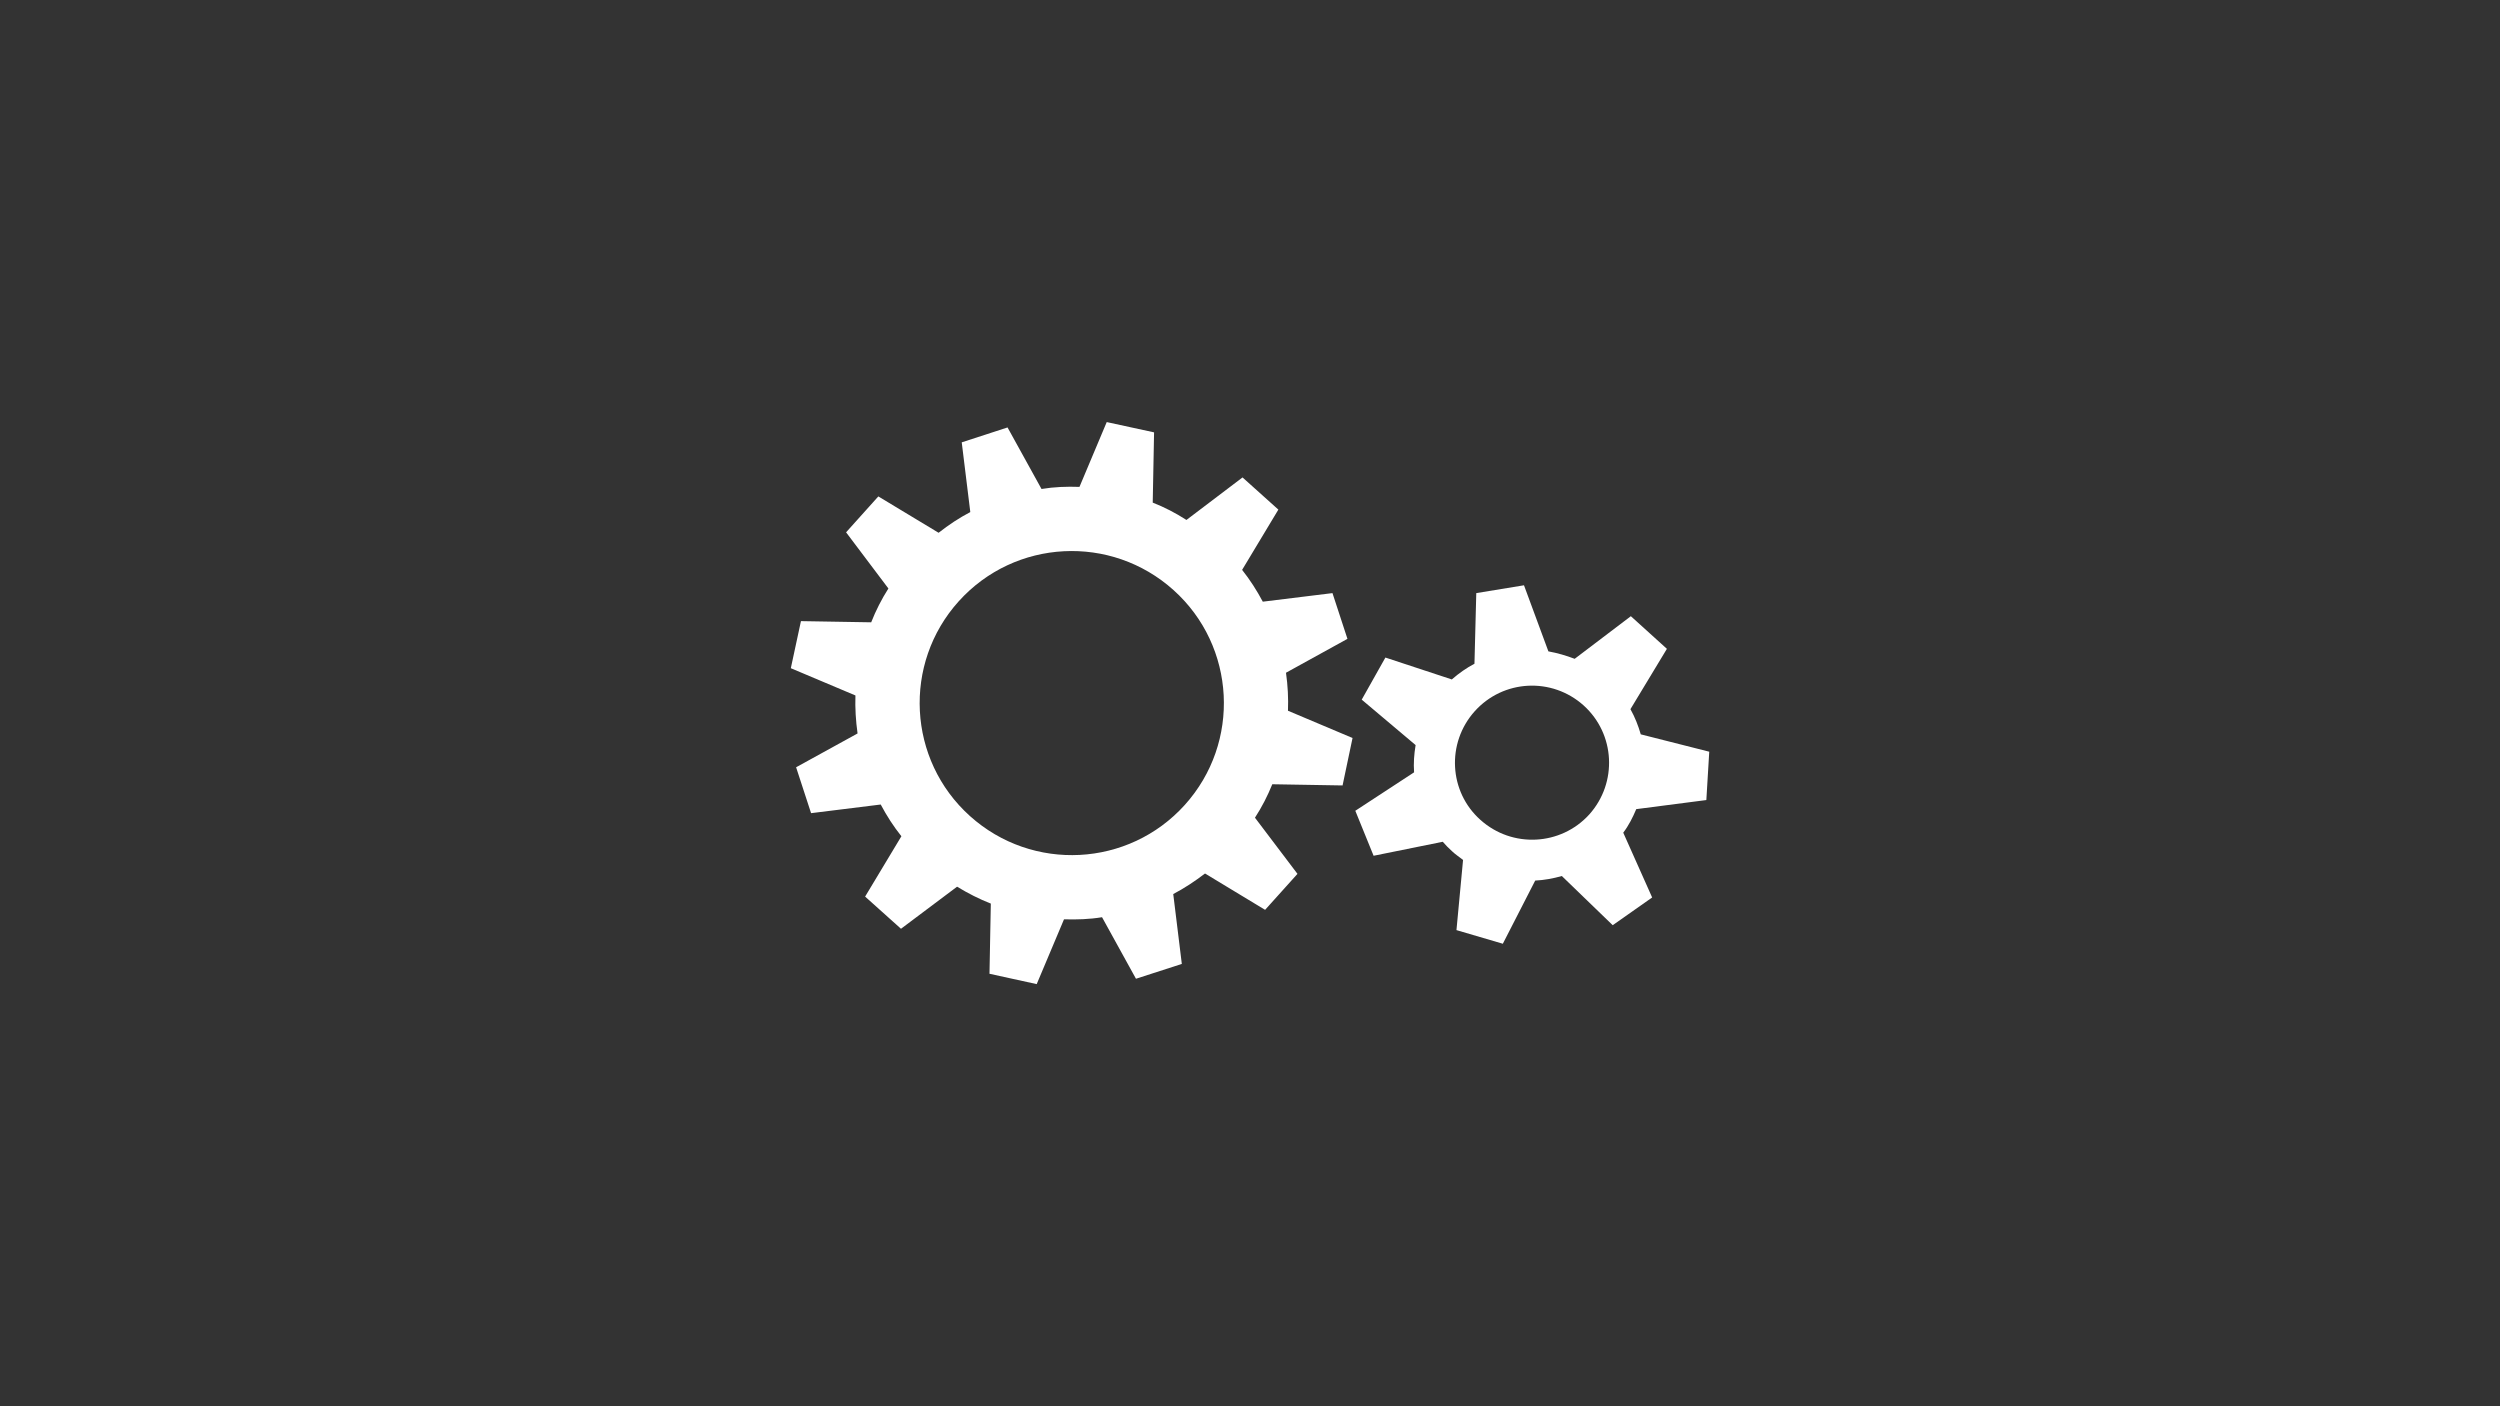 <?xml version="1.0" encoding="UTF-8"?> <svg xmlns="http://www.w3.org/2000/svg" xmlns:xlink="http://www.w3.org/1999/xlink" width="2240" zoomAndPan="magnify" viewBox="0 0 1680 945" height="1260" preserveAspectRatio="xMidYMid meet" version="1.0"><rect x="0" y="0" width="1680" height="945" fill="#333333" stroke="none"/><defs><clipPath id="87ef680662"><path d="M 531.43 283.5 L 909 283.5 L 909 661.5 L 531.43 661.5 Z M 531.43 283.5 " clip-rule="nonzero"></path></clipPath><clipPath id="7dcab59352"><path d="M 910 393 L 1148.68 393 L 1148.68 635 L 910 635 Z M 910 393 " clip-rule="nonzero"></path></clipPath></defs><g clip-path="url(#87ef680662)"><path fill="#ffffff" d="M 605.738 561.961 L 581.359 602.508 L 605.461 624.133 L 643.16 595.848 C 650.441 600.301 658.023 604.156 665.832 607.211 L 664.934 654.367 L 696.668 661.328 L 715.012 617.777 C 723.598 618.023 732.059 617.777 740.57 616.371 L 763.371 657.719 L 794.184 647.758 L 788.422 600.805 C 795.781 596.949 802.988 592.191 809.777 586.992 L 850.145 611.414 L 871.898 587.234 L 843.336 549.496 C 848.016 542.289 851.852 534.777 854.977 527.016 L 902.207 527.82 L 908.91 495.934 L 865.516 477.613 C 865.84 469.305 865.414 460.691 864.188 452.082 L 905.484 429.309 L 895.422 398.57 L 848.594 404.328 C 844.637 396.871 840.035 389.664 834.703 382.953 L 859.059 342.457 L 834.98 320.832 L 797.285 349.414 C 790.027 344.707 782.367 340.801 774.633 337.754 L 775.535 290.547 L 743.723 283.637 L 725.402 327.188 C 716.891 326.887 708.355 327.188 699.898 328.594 L 677.07 287.242 L 646.285 297.254 L 652.043 344.109 C 644.582 348.016 637.449 352.719 630.742 358.027 L 590.242 333.594 L 568.57 357.723 L 597.004 395.465 C 592.422 402.676 588.594 410.184 585.441 418.195 L 538.234 417.395 L 531.43 449.031 L 574.852 467.352 C 574.578 475.961 575.074 484.273 576.281 492.879 L 534.98 515.605 L 545.043 546.445 L 591.848 540.637 C 595.824 548.145 600.406 555.301 605.738 561.961 Z M 644.254 404.078 C 682.074 362.125 746.652 358.824 788.648 396.566 C 830.598 434.316 833.949 498.988 796.207 540.887 C 758.465 582.781 693.793 586.141 651.816 548.391 C 609.867 510.648 606.512 445.977 644.254 404.078 Z M 644.254 404.078 " fill-opacity="1" fill-rule="nonzero"></path></g><g clip-path="url(#7dcab59352)"><path fill="#ffffff" d="M 1095.656 476.562 L 1120.156 436.016 L 1095.93 414.086 L 1058.184 442.723 C 1052.43 440.516 1046.523 438.816 1040.516 437.719 L 1024.121 393.312 L 992.059 398.57 L 990.836 446.027 C 985.504 448.832 980.348 452.434 975.617 456.586 L 930.988 441.871 L 915.074 470.156 L 951.289 500.691 C 950.262 506.797 949.836 512.906 950.262 519.012 L 910.77 544.84 L 923.055 575.074 L 969.535 565.668 C 971.457 567.867 973.539 570.07 975.766 572.023 C 978.117 574.273 980.719 575.922 983.176 577.875 L 978.742 625.035 L 1009.902 634.195 L 1031.656 591.742 C 1037.738 591.445 1043.691 590.344 1049.551 588.691 L 1083.742 621.73 L 1110.25 603.105 L 1090.824 559.555 C 1094.43 554.852 1097.254 549.242 1099.559 543.738 L 1146.664 537.633 L 1148.617 505.145 L 1102.59 493.477 C 1100.934 487.676 1098.633 481.867 1095.656 476.562 Z M 1067.973 547.34 C 1048.824 568.418 1016.109 570.07 994.836 550.945 C 973.637 532.078 971.883 499.285 991.008 477.961 C 1010.207 456.586 1042.895 454.938 1064.191 474.055 C 1085.418 493.18 1087.145 525.965 1067.973 547.34 Z M 1067.973 547.34 " fill-opacity="1" fill-rule="nonzero"></path></g></svg> 